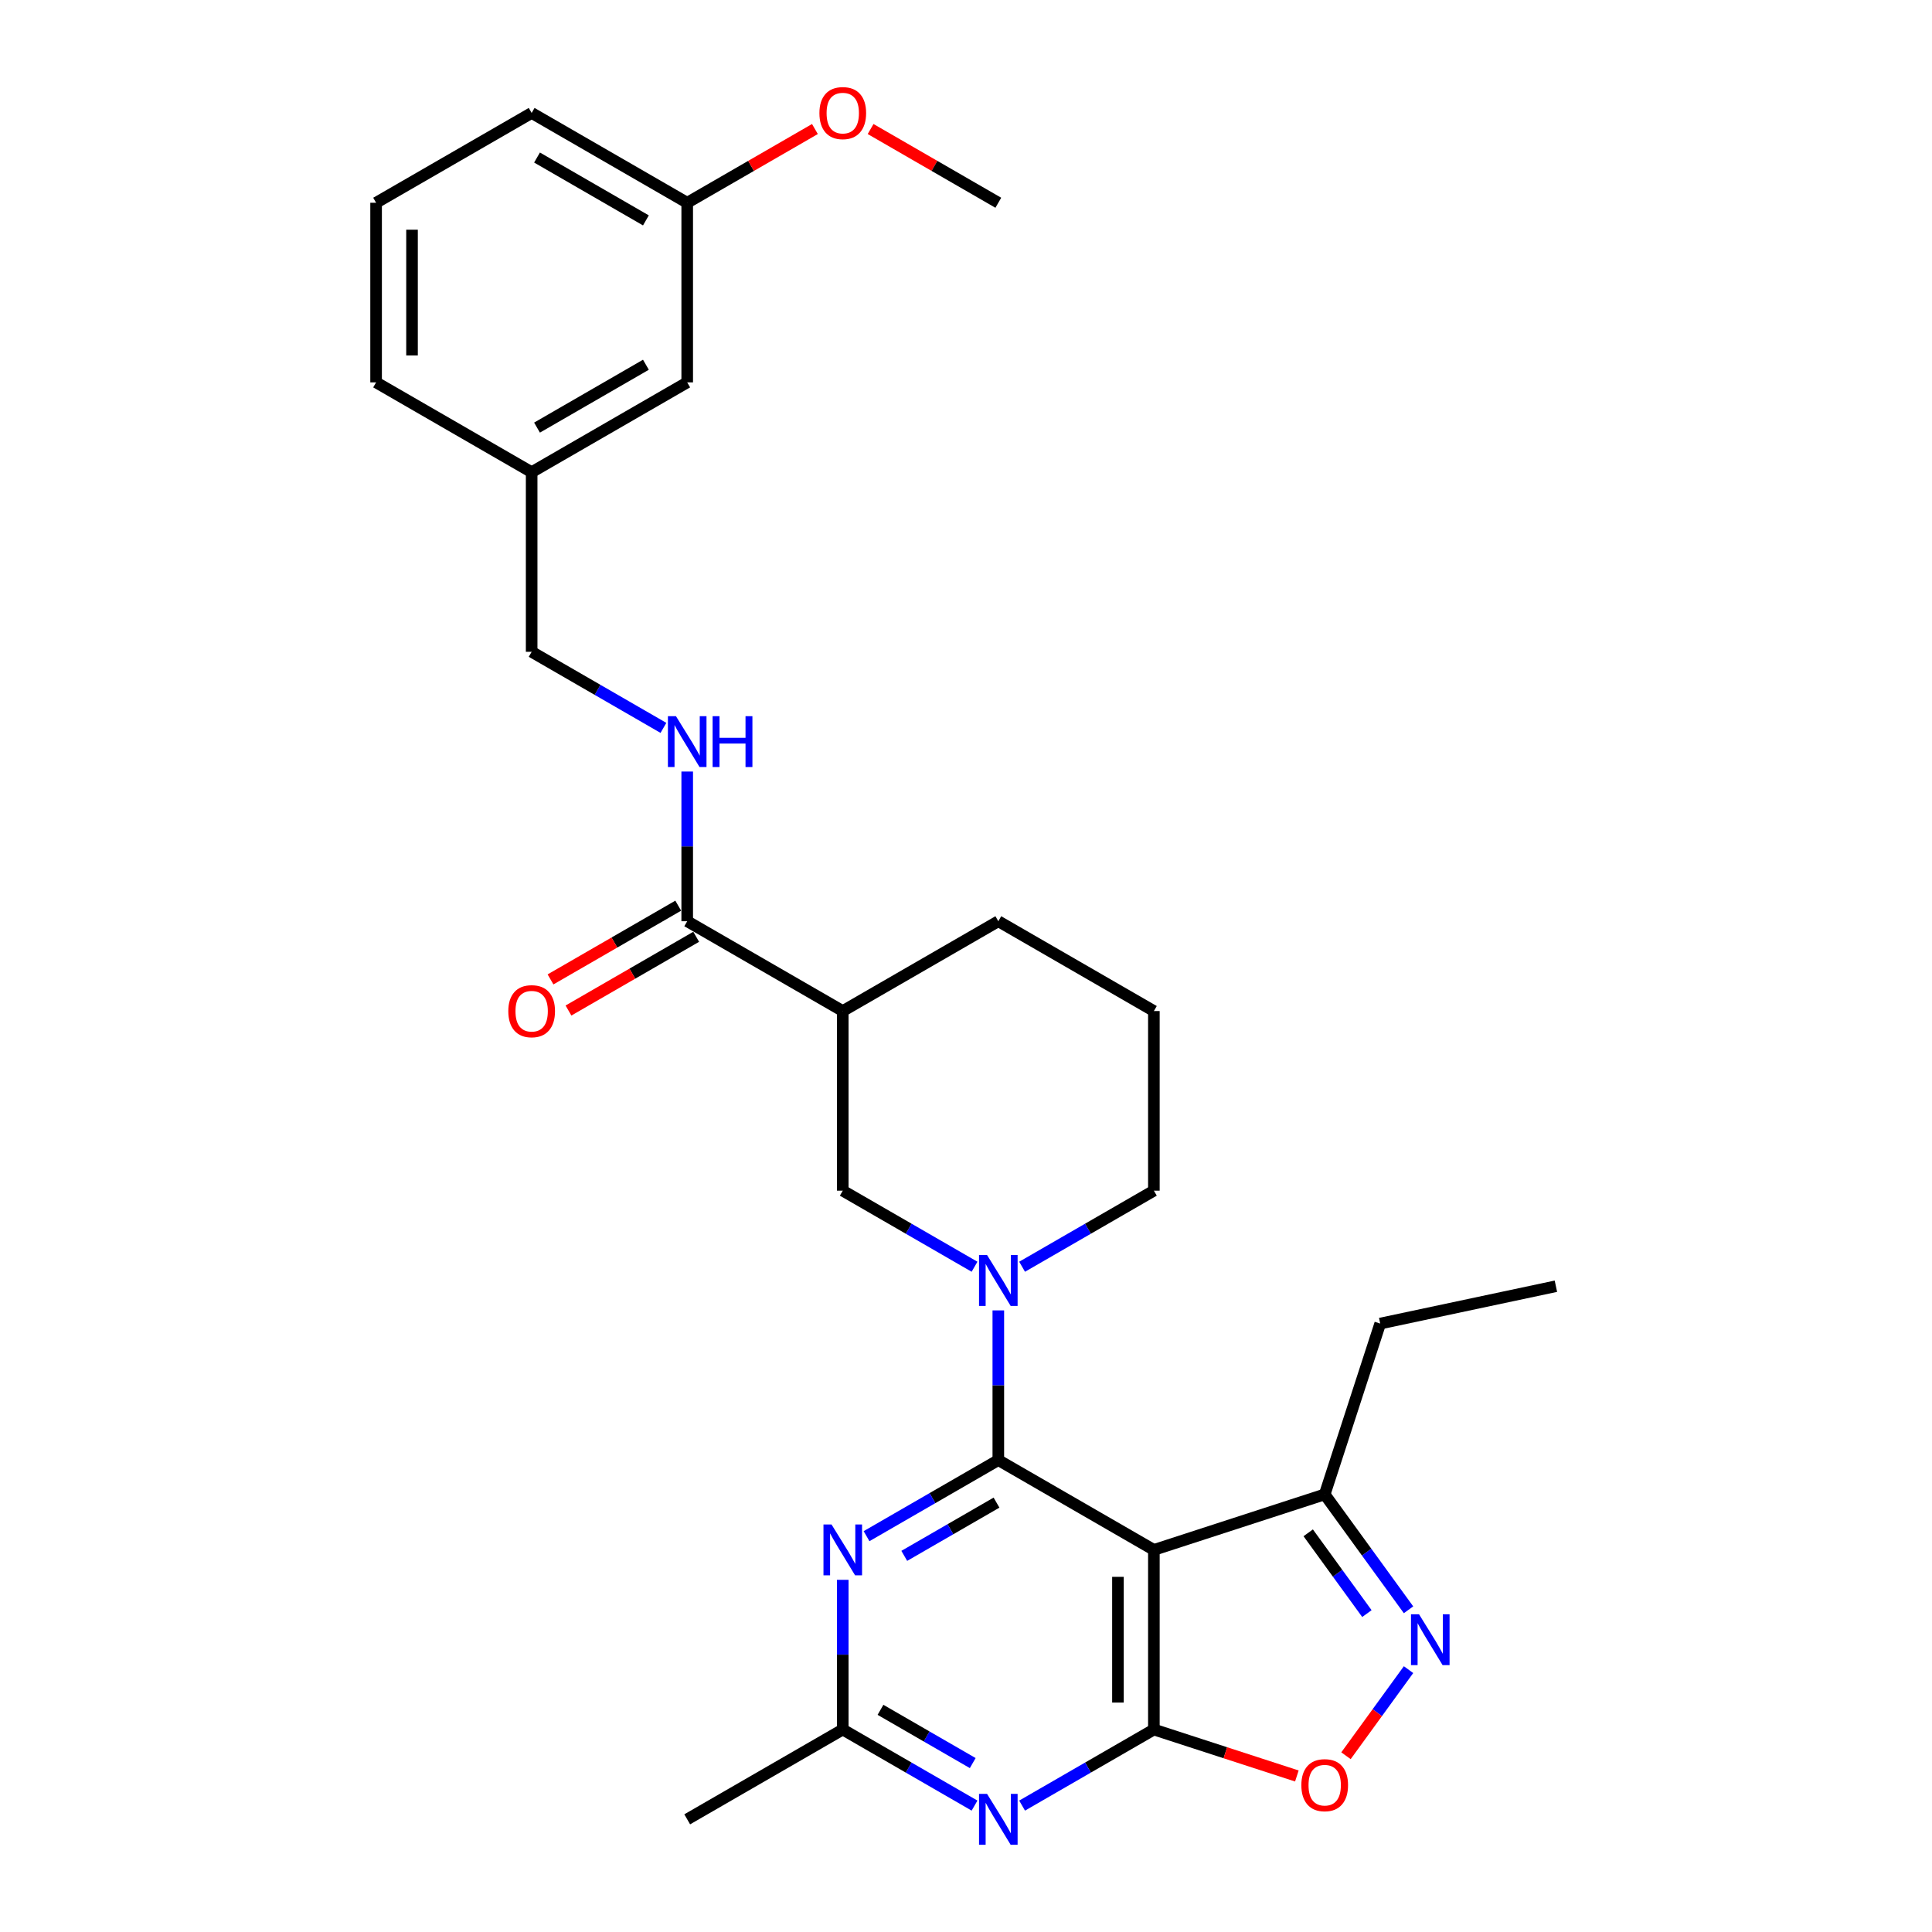 <?xml version='1.0' encoding='iso-8859-1'?>
<svg version='1.1' baseProfile='full'
              xmlns='http://www.w3.org/2000/svg'
                      xmlns:rdkit='http://www.rdkit.org/xml'
                      xmlns:xlink='http://www.w3.org/1999/xlink'
                  xml:space='preserve'
width='1000px' height='1000px' viewBox='0 0 1000 1000'>
<!-- END OF HEADER -->
<rect style='opacity:1.0;fill:#FFFFFF;stroke:none' width='1000' height='1000' x='0' y='0'> </rect>
<path class='bond-0' d='M 516.728,755.742 L 597.243,802.227' style='fill:none;fill-rule:evenodd;stroke:#000000;stroke-width:6px;stroke-linecap:butt;stroke-linejoin:miter;stroke-opacity:1' />
<path class='bond-2' d='M 516.728,755.742 L 516.728,717.001' style='fill:none;fill-rule:evenodd;stroke:#000000;stroke-width:6px;stroke-linecap:butt;stroke-linejoin:miter;stroke-opacity:1' />
<path class='bond-2' d='M 516.728,717.001 L 516.728,678.26' style='fill:none;fill-rule:evenodd;stroke:#0000FF;stroke-width:6px;stroke-linecap:butt;stroke-linejoin:miter;stroke-opacity:1' />
<path class='bond-3' d='M 516.728,755.742 L 482.625,775.431' style='fill:none;fill-rule:evenodd;stroke:#000000;stroke-width:6px;stroke-linecap:butt;stroke-linejoin:miter;stroke-opacity:1' />
<path class='bond-3' d='M 482.625,775.431 L 448.522,795.12' style='fill:none;fill-rule:evenodd;stroke:#0000FF;stroke-width:6px;stroke-linecap:butt;stroke-linejoin:miter;stroke-opacity:1' />
<path class='bond-3' d='M 515.794,777.751 L 491.922,791.534' style='fill:none;fill-rule:evenodd;stroke:#000000;stroke-width:6px;stroke-linecap:butt;stroke-linejoin:miter;stroke-opacity:1' />
<path class='bond-3' d='M 491.922,791.534 L 468.05,805.316' style='fill:none;fill-rule:evenodd;stroke:#0000FF;stroke-width:6px;stroke-linecap:butt;stroke-linejoin:miter;stroke-opacity:1' />
<path class='bond-1' d='M 597.243,802.227 L 597.243,895.198' style='fill:none;fill-rule:evenodd;stroke:#000000;stroke-width:6px;stroke-linecap:butt;stroke-linejoin:miter;stroke-opacity:1' />
<path class='bond-1' d='M 578.649,816.173 L 578.649,881.252' style='fill:none;fill-rule:evenodd;stroke:#000000;stroke-width:6px;stroke-linecap:butt;stroke-linejoin:miter;stroke-opacity:1' />
<path class='bond-9' d='M 597.243,802.227 L 685.663,773.498' style='fill:none;fill-rule:evenodd;stroke:#000000;stroke-width:6px;stroke-linecap:butt;stroke-linejoin:miter;stroke-opacity:1' />
<path class='bond-6' d='M 597.243,895.198 L 634.248,907.221' style='fill:none;fill-rule:evenodd;stroke:#000000;stroke-width:6px;stroke-linecap:butt;stroke-linejoin:miter;stroke-opacity:1' />
<path class='bond-6' d='M 634.248,907.221 L 671.253,919.245' style='fill:none;fill-rule:evenodd;stroke:#FF0000;stroke-width:6px;stroke-linecap:butt;stroke-linejoin:miter;stroke-opacity:1' />
<path class='bond-29' d='M 597.243,895.198 L 563.14,914.887' style='fill:none;fill-rule:evenodd;stroke:#000000;stroke-width:6px;stroke-linecap:butt;stroke-linejoin:miter;stroke-opacity:1' />
<path class='bond-29' d='M 563.14,914.887 L 529.037,934.576' style='fill:none;fill-rule:evenodd;stroke:#0000FF;stroke-width:6px;stroke-linecap:butt;stroke-linejoin:miter;stroke-opacity:1' />
<path class='bond-11' d='M 504.419,655.664 L 470.316,635.975' style='fill:none;fill-rule:evenodd;stroke:#0000FF;stroke-width:6px;stroke-linecap:butt;stroke-linejoin:miter;stroke-opacity:1' />
<path class='bond-11' d='M 470.316,635.975 L 436.213,616.286' style='fill:none;fill-rule:evenodd;stroke:#000000;stroke-width:6px;stroke-linecap:butt;stroke-linejoin:miter;stroke-opacity:1' />
<path class='bond-15' d='M 529.037,655.664 L 563.14,635.975' style='fill:none;fill-rule:evenodd;stroke:#0000FF;stroke-width:6px;stroke-linecap:butt;stroke-linejoin:miter;stroke-opacity:1' />
<path class='bond-15' d='M 563.14,635.975 L 597.243,616.286' style='fill:none;fill-rule:evenodd;stroke:#000000;stroke-width:6px;stroke-linecap:butt;stroke-linejoin:miter;stroke-opacity:1' />
<path class='bond-8' d='M 436.213,817.716 L 436.213,856.457' style='fill:none;fill-rule:evenodd;stroke:#0000FF;stroke-width:6px;stroke-linecap:butt;stroke-linejoin:miter;stroke-opacity:1' />
<path class='bond-8' d='M 436.213,856.457 L 436.213,895.198' style='fill:none;fill-rule:evenodd;stroke:#000000;stroke-width:6px;stroke-linecap:butt;stroke-linejoin:miter;stroke-opacity:1' />
<path class='bond-4' d='M 504.419,934.576 L 470.316,914.887' style='fill:none;fill-rule:evenodd;stroke:#0000FF;stroke-width:6px;stroke-linecap:butt;stroke-linejoin:miter;stroke-opacity:1' />
<path class='bond-4' d='M 470.316,914.887 L 436.213,895.198' style='fill:none;fill-rule:evenodd;stroke:#000000;stroke-width:6px;stroke-linecap:butt;stroke-linejoin:miter;stroke-opacity:1' />
<path class='bond-4' d='M 503.485,912.566 L 479.613,898.784' style='fill:none;fill-rule:evenodd;stroke:#0000FF;stroke-width:6px;stroke-linecap:butt;stroke-linejoin:miter;stroke-opacity:1' />
<path class='bond-4' d='M 479.613,898.784 L 455.741,885.001' style='fill:none;fill-rule:evenodd;stroke:#000000;stroke-width:6px;stroke-linecap:butt;stroke-linejoin:miter;stroke-opacity:1' />
<path class='bond-5' d='M 729.056,833.223 L 707.36,803.36' style='fill:none;fill-rule:evenodd;stroke:#0000FF;stroke-width:6px;stroke-linecap:butt;stroke-linejoin:miter;stroke-opacity:1' />
<path class='bond-5' d='M 707.36,803.36 L 685.663,773.498' style='fill:none;fill-rule:evenodd;stroke:#000000;stroke-width:6px;stroke-linecap:butt;stroke-linejoin:miter;stroke-opacity:1' />
<path class='bond-5' d='M 707.505,835.194 L 692.317,814.29' style='fill:none;fill-rule:evenodd;stroke:#0000FF;stroke-width:6px;stroke-linecap:butt;stroke-linejoin:miter;stroke-opacity:1' />
<path class='bond-5' d='M 692.317,814.29 L 677.129,793.386' style='fill:none;fill-rule:evenodd;stroke:#000000;stroke-width:6px;stroke-linecap:butt;stroke-linejoin:miter;stroke-opacity:1' />
<path class='bond-30' d='M 729.056,864.201 L 712.867,886.485' style='fill:none;fill-rule:evenodd;stroke:#0000FF;stroke-width:6px;stroke-linecap:butt;stroke-linejoin:miter;stroke-opacity:1' />
<path class='bond-30' d='M 712.867,886.485 L 696.677,908.768' style='fill:none;fill-rule:evenodd;stroke:#FF0000;stroke-width:6px;stroke-linecap:butt;stroke-linejoin:miter;stroke-opacity:1' />
<path class='bond-7' d='M 436.213,523.315 L 436.213,616.286' style='fill:none;fill-rule:evenodd;stroke:#000000;stroke-width:6px;stroke-linecap:butt;stroke-linejoin:miter;stroke-opacity:1' />
<path class='bond-10' d='M 436.213,523.315 L 355.698,476.83' style='fill:none;fill-rule:evenodd;stroke:#000000;stroke-width:6px;stroke-linecap:butt;stroke-linejoin:miter;stroke-opacity:1' />
<path class='bond-31' d='M 436.213,523.315 L 516.728,476.83' style='fill:none;fill-rule:evenodd;stroke:#000000;stroke-width:6px;stroke-linecap:butt;stroke-linejoin:miter;stroke-opacity:1' />
<path class='bond-22' d='M 436.213,895.198 L 355.698,941.683' style='fill:none;fill-rule:evenodd;stroke:#000000;stroke-width:6px;stroke-linecap:butt;stroke-linejoin:miter;stroke-opacity:1' />
<path class='bond-23' d='M 685.663,773.498 L 714.393,685.077' style='fill:none;fill-rule:evenodd;stroke:#000000;stroke-width:6px;stroke-linecap:butt;stroke-linejoin:miter;stroke-opacity:1' />
<path class='bond-12' d='M 355.698,476.83 L 355.698,438.089' style='fill:none;fill-rule:evenodd;stroke:#000000;stroke-width:6px;stroke-linecap:butt;stroke-linejoin:miter;stroke-opacity:1' />
<path class='bond-12' d='M 355.698,438.089 L 355.698,399.348' style='fill:none;fill-rule:evenodd;stroke:#0000FF;stroke-width:6px;stroke-linecap:butt;stroke-linejoin:miter;stroke-opacity:1' />
<path class='bond-13' d='M 351.05,468.779 L 317.997,487.861' style='fill:none;fill-rule:evenodd;stroke:#000000;stroke-width:6px;stroke-linecap:butt;stroke-linejoin:miter;stroke-opacity:1' />
<path class='bond-13' d='M 317.997,487.861 L 284.945,506.944' style='fill:none;fill-rule:evenodd;stroke:#FF0000;stroke-width:6px;stroke-linecap:butt;stroke-linejoin:miter;stroke-opacity:1' />
<path class='bond-13' d='M 360.347,484.882 L 327.295,503.964' style='fill:none;fill-rule:evenodd;stroke:#000000;stroke-width:6px;stroke-linecap:butt;stroke-linejoin:miter;stroke-opacity:1' />
<path class='bond-13' d='M 327.295,503.964 L 294.242,523.047' style='fill:none;fill-rule:evenodd;stroke:#FF0000;stroke-width:6px;stroke-linecap:butt;stroke-linejoin:miter;stroke-opacity:1' />
<path class='bond-14' d='M 343.389,376.753 L 309.286,357.063' style='fill:none;fill-rule:evenodd;stroke:#0000FF;stroke-width:6px;stroke-linecap:butt;stroke-linejoin:miter;stroke-opacity:1' />
<path class='bond-14' d='M 309.286,357.063 L 275.183,337.374' style='fill:none;fill-rule:evenodd;stroke:#000000;stroke-width:6px;stroke-linecap:butt;stroke-linejoin:miter;stroke-opacity:1' />
<path class='bond-17' d='M 275.183,337.374 L 275.183,244.404' style='fill:none;fill-rule:evenodd;stroke:#000000;stroke-width:6px;stroke-linecap:butt;stroke-linejoin:miter;stroke-opacity:1' />
<path class='bond-21' d='M 597.243,616.286 L 597.243,523.315' style='fill:none;fill-rule:evenodd;stroke:#000000;stroke-width:6px;stroke-linecap:butt;stroke-linejoin:miter;stroke-opacity:1' />
<path class='bond-16' d='M 355.698,197.918 L 275.183,244.404' style='fill:none;fill-rule:evenodd;stroke:#000000;stroke-width:6px;stroke-linecap:butt;stroke-linejoin:miter;stroke-opacity:1' />
<path class='bond-16' d='M 334.324,188.788 L 277.964,221.328' style='fill:none;fill-rule:evenodd;stroke:#000000;stroke-width:6px;stroke-linecap:butt;stroke-linejoin:miter;stroke-opacity:1' />
<path class='bond-18' d='M 355.698,197.918 L 355.698,104.948' style='fill:none;fill-rule:evenodd;stroke:#000000;stroke-width:6px;stroke-linecap:butt;stroke-linejoin:miter;stroke-opacity:1' />
<path class='bond-25' d='M 275.183,244.404 L 194.668,197.918' style='fill:none;fill-rule:evenodd;stroke:#000000;stroke-width:6px;stroke-linecap:butt;stroke-linejoin:miter;stroke-opacity:1' />
<path class='bond-20' d='M 355.698,104.948 L 388.75,85.865' style='fill:none;fill-rule:evenodd;stroke:#000000;stroke-width:6px;stroke-linecap:butt;stroke-linejoin:miter;stroke-opacity:1' />
<path class='bond-20' d='M 388.75,85.865 L 421.803,66.782' style='fill:none;fill-rule:evenodd;stroke:#FF0000;stroke-width:6px;stroke-linecap:butt;stroke-linejoin:miter;stroke-opacity:1' />
<path class='bond-32' d='M 355.698,104.948 L 275.183,58.462' style='fill:none;fill-rule:evenodd;stroke:#000000;stroke-width:6px;stroke-linecap:butt;stroke-linejoin:miter;stroke-opacity:1' />
<path class='bond-32' d='M 334.324,114.078 L 277.964,81.538' style='fill:none;fill-rule:evenodd;stroke:#000000;stroke-width:6px;stroke-linecap:butt;stroke-linejoin:miter;stroke-opacity:1' />
<path class='bond-19' d='M 516.728,476.83 L 597.243,523.315' style='fill:none;fill-rule:evenodd;stroke:#000000;stroke-width:6px;stroke-linecap:butt;stroke-linejoin:miter;stroke-opacity:1' />
<path class='bond-27' d='M 450.624,66.782 L 483.676,85.865' style='fill:none;fill-rule:evenodd;stroke:#FF0000;stroke-width:6px;stroke-linecap:butt;stroke-linejoin:miter;stroke-opacity:1' />
<path class='bond-27' d='M 483.676,85.865 L 516.728,104.948' style='fill:none;fill-rule:evenodd;stroke:#000000;stroke-width:6px;stroke-linecap:butt;stroke-linejoin:miter;stroke-opacity:1' />
<path class='bond-28' d='M 714.393,685.077 L 805.332,665.748' style='fill:none;fill-rule:evenodd;stroke:#000000;stroke-width:6px;stroke-linecap:butt;stroke-linejoin:miter;stroke-opacity:1' />
<path class='bond-24' d='M 194.668,104.948 L 194.668,197.918' style='fill:none;fill-rule:evenodd;stroke:#000000;stroke-width:6px;stroke-linecap:butt;stroke-linejoin:miter;stroke-opacity:1' />
<path class='bond-24' d='M 213.263,118.893 L 213.263,183.973' style='fill:none;fill-rule:evenodd;stroke:#000000;stroke-width:6px;stroke-linecap:butt;stroke-linejoin:miter;stroke-opacity:1' />
<path class='bond-26' d='M 194.668,104.948 L 275.183,58.462' style='fill:none;fill-rule:evenodd;stroke:#000000;stroke-width:6px;stroke-linecap:butt;stroke-linejoin:miter;stroke-opacity:1' />
<path  class='atom-3' d='M 510.908 649.607
L 519.536 663.552
Q 520.391 664.928, 521.767 667.42
Q 523.143 669.911, 523.217 670.06
L 523.217 649.607
L 526.713 649.607
L 526.713 675.936
L 523.106 675.936
L 513.846 660.689
Q 512.767 658.904, 511.615 656.858
Q 510.499 654.813, 510.164 654.181
L 510.164 675.936
L 506.743 675.936
L 506.743 649.607
L 510.908 649.607
' fill='#0000FF'/>
<path  class='atom-4' d='M 430.393 789.062
L 439.021 803.008
Q 439.876 804.384, 441.252 806.876
Q 442.628 809.367, 442.702 809.516
L 442.702 789.062
L 446.198 789.062
L 446.198 815.392
L 442.591 815.392
L 433.331 800.144
Q 432.253 798.359, 431.1 796.314
Q 429.984 794.269, 429.649 793.637
L 429.649 815.392
L 426.228 815.392
L 426.228 789.062
L 430.393 789.062
' fill='#0000FF'/>
<path  class='atom-5' d='M 510.908 928.518
L 519.536 942.464
Q 520.391 943.84, 521.767 946.331
Q 523.143 948.823, 523.217 948.972
L 523.217 928.518
L 526.713 928.518
L 526.713 954.848
L 523.106 954.848
L 513.846 939.6
Q 512.767 937.815, 511.615 935.77
Q 510.499 933.725, 510.164 933.092
L 510.164 954.848
L 506.743 954.848
L 506.743 928.518
L 510.908 928.518
' fill='#0000FF'/>
<path  class='atom-6' d='M 734.49 835.548
L 743.118 849.493
Q 743.973 850.869, 745.349 853.361
Q 746.725 855.852, 746.799 856.001
L 746.799 835.548
L 750.295 835.548
L 750.295 861.877
L 746.688 861.877
L 737.428 846.63
Q 736.349 844.845, 735.196 842.799
Q 734.081 840.754, 733.746 840.122
L 733.746 861.877
L 730.325 861.877
L 730.325 835.548
L 734.49 835.548
' fill='#0000FF'/>
<path  class='atom-7' d='M 673.577 924.001
Q 673.577 917.679, 676.701 914.147
Q 679.825 910.614, 685.663 910.614
Q 691.502 910.614, 694.625 914.147
Q 697.749 917.679, 697.749 924.001
Q 697.749 930.398, 694.588 934.042
Q 691.427 937.65, 685.663 937.65
Q 679.862 937.65, 676.701 934.042
Q 673.577 930.435, 673.577 924.001
M 685.663 934.674
Q 689.679 934.674, 691.836 931.997
Q 694.03 929.282, 694.03 924.001
Q 694.03 918.832, 691.836 916.229
Q 689.679 913.589, 685.663 913.589
Q 681.647 913.589, 679.453 916.192
Q 677.296 918.795, 677.296 924.001
Q 677.296 929.319, 679.453 931.997
Q 681.647 934.674, 685.663 934.674
' fill='#FF0000'/>
<path  class='atom-13' d='M 349.878 370.695
L 358.506 384.64
Q 359.361 386.016, 360.737 388.508
Q 362.113 391, 362.188 391.148
L 362.188 370.695
L 365.683 370.695
L 365.683 397.024
L 362.076 397.024
L 352.816 381.777
Q 351.738 379.992, 350.585 377.947
Q 349.469 375.901, 349.134 375.269
L 349.134 397.024
L 345.713 397.024
L 345.713 370.695
L 349.878 370.695
' fill='#0000FF'/>
<path  class='atom-13' d='M 368.844 370.695
L 372.414 370.695
L 372.414 381.888
L 385.876 381.888
L 385.876 370.695
L 389.447 370.695
L 389.447 397.024
L 385.876 397.024
L 385.876 384.864
L 372.414 384.864
L 372.414 397.024
L 368.844 397.024
L 368.844 370.695
' fill='#0000FF'/>
<path  class='atom-14' d='M 263.097 523.39
Q 263.097 517.068, 266.221 513.535
Q 269.345 510.002, 275.183 510.002
Q 281.022 510.002, 284.146 513.535
Q 287.27 517.068, 287.27 523.39
Q 287.27 529.786, 284.109 533.431
Q 280.948 537.038, 275.183 537.038
Q 269.382 537.038, 266.221 533.431
Q 263.097 529.823, 263.097 523.39
M 275.183 534.063
Q 279.2 534.063, 281.357 531.385
Q 283.551 528.67, 283.551 523.39
Q 283.551 518.221, 281.357 515.617
Q 279.2 512.977, 275.183 512.977
Q 271.167 512.977, 268.973 515.58
Q 266.816 518.183, 266.816 523.39
Q 266.816 528.708, 268.973 531.385
Q 271.167 534.063, 275.183 534.063
' fill='#FF0000'/>
<path  class='atom-21' d='M 424.127 58.537
Q 424.127 52.215, 427.251 48.682
Q 430.375 45.149, 436.213 45.149
Q 442.052 45.149, 445.175 48.682
Q 448.299 52.215, 448.299 58.537
Q 448.299 64.933, 445.138 68.578
Q 441.977 72.185, 436.213 72.185
Q 430.412 72.185, 427.251 68.578
Q 424.127 64.97, 424.127 58.537
M 436.213 69.21
Q 440.229 69.21, 442.386 66.532
Q 444.58 63.818, 444.58 58.537
Q 444.58 53.368, 442.386 50.764
Q 440.229 48.124, 436.213 48.124
Q 432.197 48.124, 430.003 50.727
Q 427.846 53.331, 427.846 58.537
Q 427.846 63.855, 430.003 66.532
Q 432.197 69.21, 436.213 69.21
' fill='#FF0000'/>
</svg>
